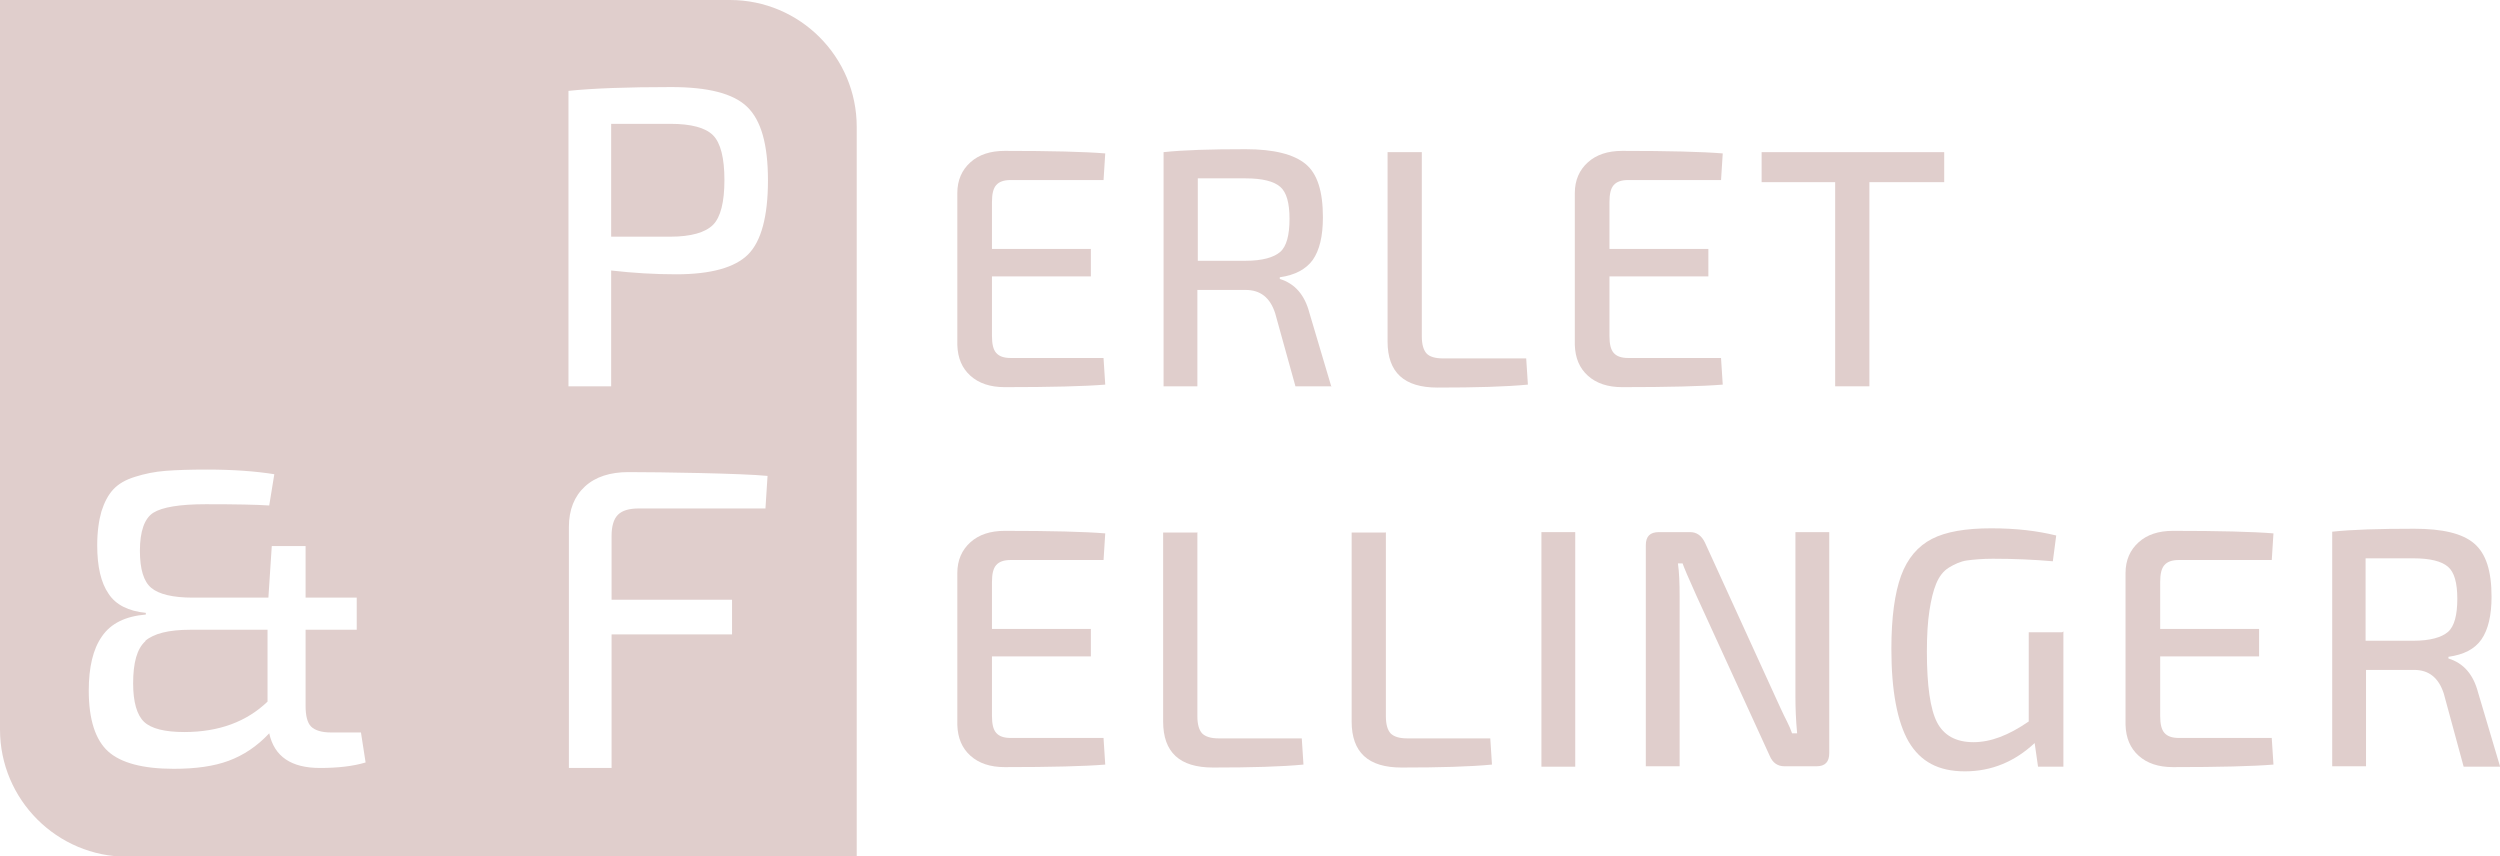 <?xml version="1.0" encoding="UTF-8"?>
<svg id="b" xmlns="http://www.w3.org/2000/svg" viewBox="0 0 59.15 20.26">
  <defs>
    <style>
      .cls-1 {
        fill: #e0cecc;
      }
    </style>
  </defs>
  <g id="c">
    <path class="cls-1" d="M15.86,2.93c-.68,0-1.14,0-1.4,0v2.67h1.4c.49,0,.83-.1,1.01-.28s.27-.54.27-1.06-.09-.88-.27-1.06-.52-.27-1.01-.27Z"/>
    <path class="cls-1" d="M3.44,15.17c-.2.18-.29.51-.29,1,0,.44.09.75.26.91.17.16.49.24.95.24.83,0,1.48-.25,1.97-.72v-1.7h-1.83c-.51,0-.86.09-1.06.26Z"/>
    <path class="cls-1" d="M26.11,8.48l.04.62c-.49.04-1.28.06-2.38.06-.34,0-.61-.09-.81-.27-.2-.18-.3-.42-.31-.73v-3.59c0-.31.11-.55.31-.73.2-.18.47-.27.81-.27,1.1,0,1.89.02,2.38.06l-.04.63h-2.2c-.16,0-.27.04-.34.12-.07.08-.1.21-.1.4v1.11h2.34v.65h-2.34v1.41c0,.19.03.32.1.4s.18.12.34.12h2.2Z"/>
    <path class="cls-1" d="M31.51,9.14h-.86l-.48-1.73c-.12-.37-.35-.55-.7-.55h-1.14s0,2.28,0,2.28h-.8V3.6c.46-.05,1.1-.07,1.94-.07.67,0,1.14.12,1.42.35s.41.65.41,1.26c0,.45-.08.78-.24,1.01-.16.22-.42.36-.78.41v.04c.36.11.59.38.7.8l.52,1.75h0ZM28.34,6.17h1.13c.4,0,.67-.08.82-.21s.22-.4.22-.78-.07-.63-.22-.76c-.15-.13-.42-.2-.82-.2-.55,0-.92,0-1.13,0v1.95Z"/>
    <path class="cls-1" d="M33.64,3.6v4.36c0,.19.04.32.11.4s.21.12.39.12h1.97l.04.62c-.52.05-1.23.07-2.14.07-.79,0-1.18-.36-1.18-1.09V3.6s.8,0,.8,0Z"/>
    <path class="cls-1" d="M40.72,8.48l.04.62c-.49.04-1.28.06-2.38.06-.34,0-.61-.09-.81-.27-.2-.18-.3-.42-.31-.73v-3.59c0-.31.11-.55.31-.73.2-.18.47-.27.81-.27,1.1,0,1.89.02,2.38.06l-.04.63h-2.2c-.16,0-.27.04-.34.12-.07.08-.1.21-.1.4v1.11h2.34v.65h-2.34v1.41c0,.19.03.32.1.4.07.08.18.12.34.12h2.2Z"/>
    <path class="cls-1" d="M45.99,4.31h-1.76v4.83h-.81v-4.83h-1.74v-.71h4.32v.71Z"/>
    <path class="cls-1" d="M26.11,17.47l.04.62c-.49.04-1.28.06-2.38.06-.34,0-.61-.09-.81-.27-.2-.18-.3-.42-.31-.73v-3.59c0-.31.11-.55.31-.73.2-.18.47-.27.81-.27,1.1,0,1.89.02,2.38.06l-.04.63h-2.2c-.16,0-.27.04-.34.12-.07.08-.1.21-.1.4v1.11h2.34v.65h-2.34v1.41c0,.19.03.32.1.4.07.08.18.12.34.12h2.2Z"/>
    <path class="cls-1" d="M28.33,12.59v4.36c0,.19.04.32.11.4.08.08.21.12.39.12h1.97l.04.62c-.52.05-1.23.07-2.14.07-.79,0-1.18-.36-1.18-1.09v-4.47s.8,0,.8,0Z"/>
    <path class="cls-1" d="M32.79,12.59v4.36c0,.19.04.32.11.4.08.08.21.12.39.12h1.97l.04.62c-.52.05-1.23.07-2.14.07-.79,0-1.18-.36-1.18-1.09v-4.47s.8,0,.8,0Z"/>
    <path class="cls-1" d="M37.27,18.14h-.8v-5.55h.8v5.55Z"/>
    <path class="cls-1" d="M43.28,12.59v5.23c0,.21-.1.31-.3.31h-.76c-.16,0-.28-.08-.35-.25l-1.73-3.78c-.19-.42-.3-.68-.33-.77h-.11c.03.21.04.47.04.77v4.03h-.8v-5.23c0-.21.1-.31.31-.31h.74c.15,0,.27.08.35.25l1.68,3.68s.06.13.11.24c.05.11.1.21.15.31s.09.19.12.28h.12c-.03-.32-.04-.61-.04-.86v-3.9h.8,0Z"/>
    <path class="cls-1" d="M48.82,14.94v3.2h-.6l-.08-.56c-.47.44-1.02.67-1.65.67s-1.05-.23-1.33-.7c-.27-.47-.41-1.2-.41-2.2,0-.74.08-1.32.23-1.73s.4-.7.73-.87c.33-.17.8-.25,1.4-.25s1.09.06,1.54.17l-.08.61c-.45-.04-.92-.06-1.42-.06-.25,0-.46.02-.61.04s-.3.09-.43.17-.23.21-.3.38c-.07.17-.12.38-.16.64s-.06.58-.06.97c0,.8.08,1.36.24,1.67s.45.47.86.47.83-.16,1.31-.49v-2.11h.79Z"/>
    <path class="cls-1" d="M53.75,17.47l.04.62c-.49.04-1.28.06-2.38.06-.34,0-.61-.09-.81-.27-.2-.18-.3-.42-.31-.73v-3.59c0-.31.11-.55.31-.73.2-.18.47-.27.81-.27,1.1,0,1.89.02,2.38.06l-.04.63h-2.2c-.16,0-.27.04-.34.12-.07.08-.1.21-.1.4v1.11h2.34v.65h-2.34v1.41c0,.19.03.32.1.4.07.08.18.12.34.12h2.2Z"/>
    <path class="cls-1" d="M59.15,18.14h-.86l-.47-1.73c-.12-.37-.35-.56-.7-.56h-1.14s0,2.28,0,2.28h-.8v-5.55c.46-.05,1.1-.07,1.94-.07.67,0,1.14.11,1.42.35s.41.65.41,1.26c0,.44-.08.78-.24,1.01s-.42.36-.78.41v.04c.36.11.59.38.7.8l.52,1.75h0ZM55.97,15.16h1.13c.4,0,.67-.08.82-.21s.22-.4.22-.78-.07-.63-.22-.76-.42-.2-.82-.2c-.55,0-.92,0-1.13,0v1.95Z"/>
    <path class="cls-1" d="M17.26,0H0v17.26c0,1.66,1.35,3.01,3.01,3.01h17.26V3c0-1.65-1.34-3-3-3ZM7.57,18.17c-.68,0-1.08-.27-1.2-.82-.29.31-.61.52-.96.65-.35.13-.78.19-1.3.19-.73,0-1.25-.14-1.55-.41s-.46-.75-.46-1.44c0-.55.1-.98.31-1.28.21-.31.56-.48,1.04-.52v-.04c-.41-.04-.71-.19-.88-.45-.18-.26-.27-.64-.27-1.15,0-.32.04-.59.1-.8.07-.22.16-.39.28-.52.12-.13.29-.23.52-.3.22-.07.46-.12.72-.14.26-.02.58-.03.98-.03.62,0,1.15.04,1.59.11l-.12.74c-.28-.02-.78-.03-1.5-.03-.62,0-1.03.07-1.24.2s-.32.44-.32.9c0,.44.09.73.27.88.18.15.51.23.98.23h1.79l.08-1.22h.8v1.22h1.21v.76h-1.21v1.8c0,.23.04.4.13.49.09.09.25.14.47.14h.71l.11.71c-.3.09-.66.13-1.08.13h0ZM18.11,12.03h-2.99c-.24,0-.4.05-.5.15s-.15.27-.15.5v1.51h2.85v.82h-2.85v3.16h-1.01v-5.7c0-.41.13-.73.38-.96.25-.23.6-.34,1.03-.34.74,0,2.7.03,3.29.09l-.05.78h0ZM17.7,6.02c-.31.31-.88.47-1.7.47-.51,0-1.02-.03-1.54-.09v2.74h-1.01V2.15c.57-.06,1.38-.09,2.43-.09.87,0,1.47.15,1.8.47s.49.89.49,1.74-.16,1.44-.47,1.75h0Z"/>
  </g>
</svg>